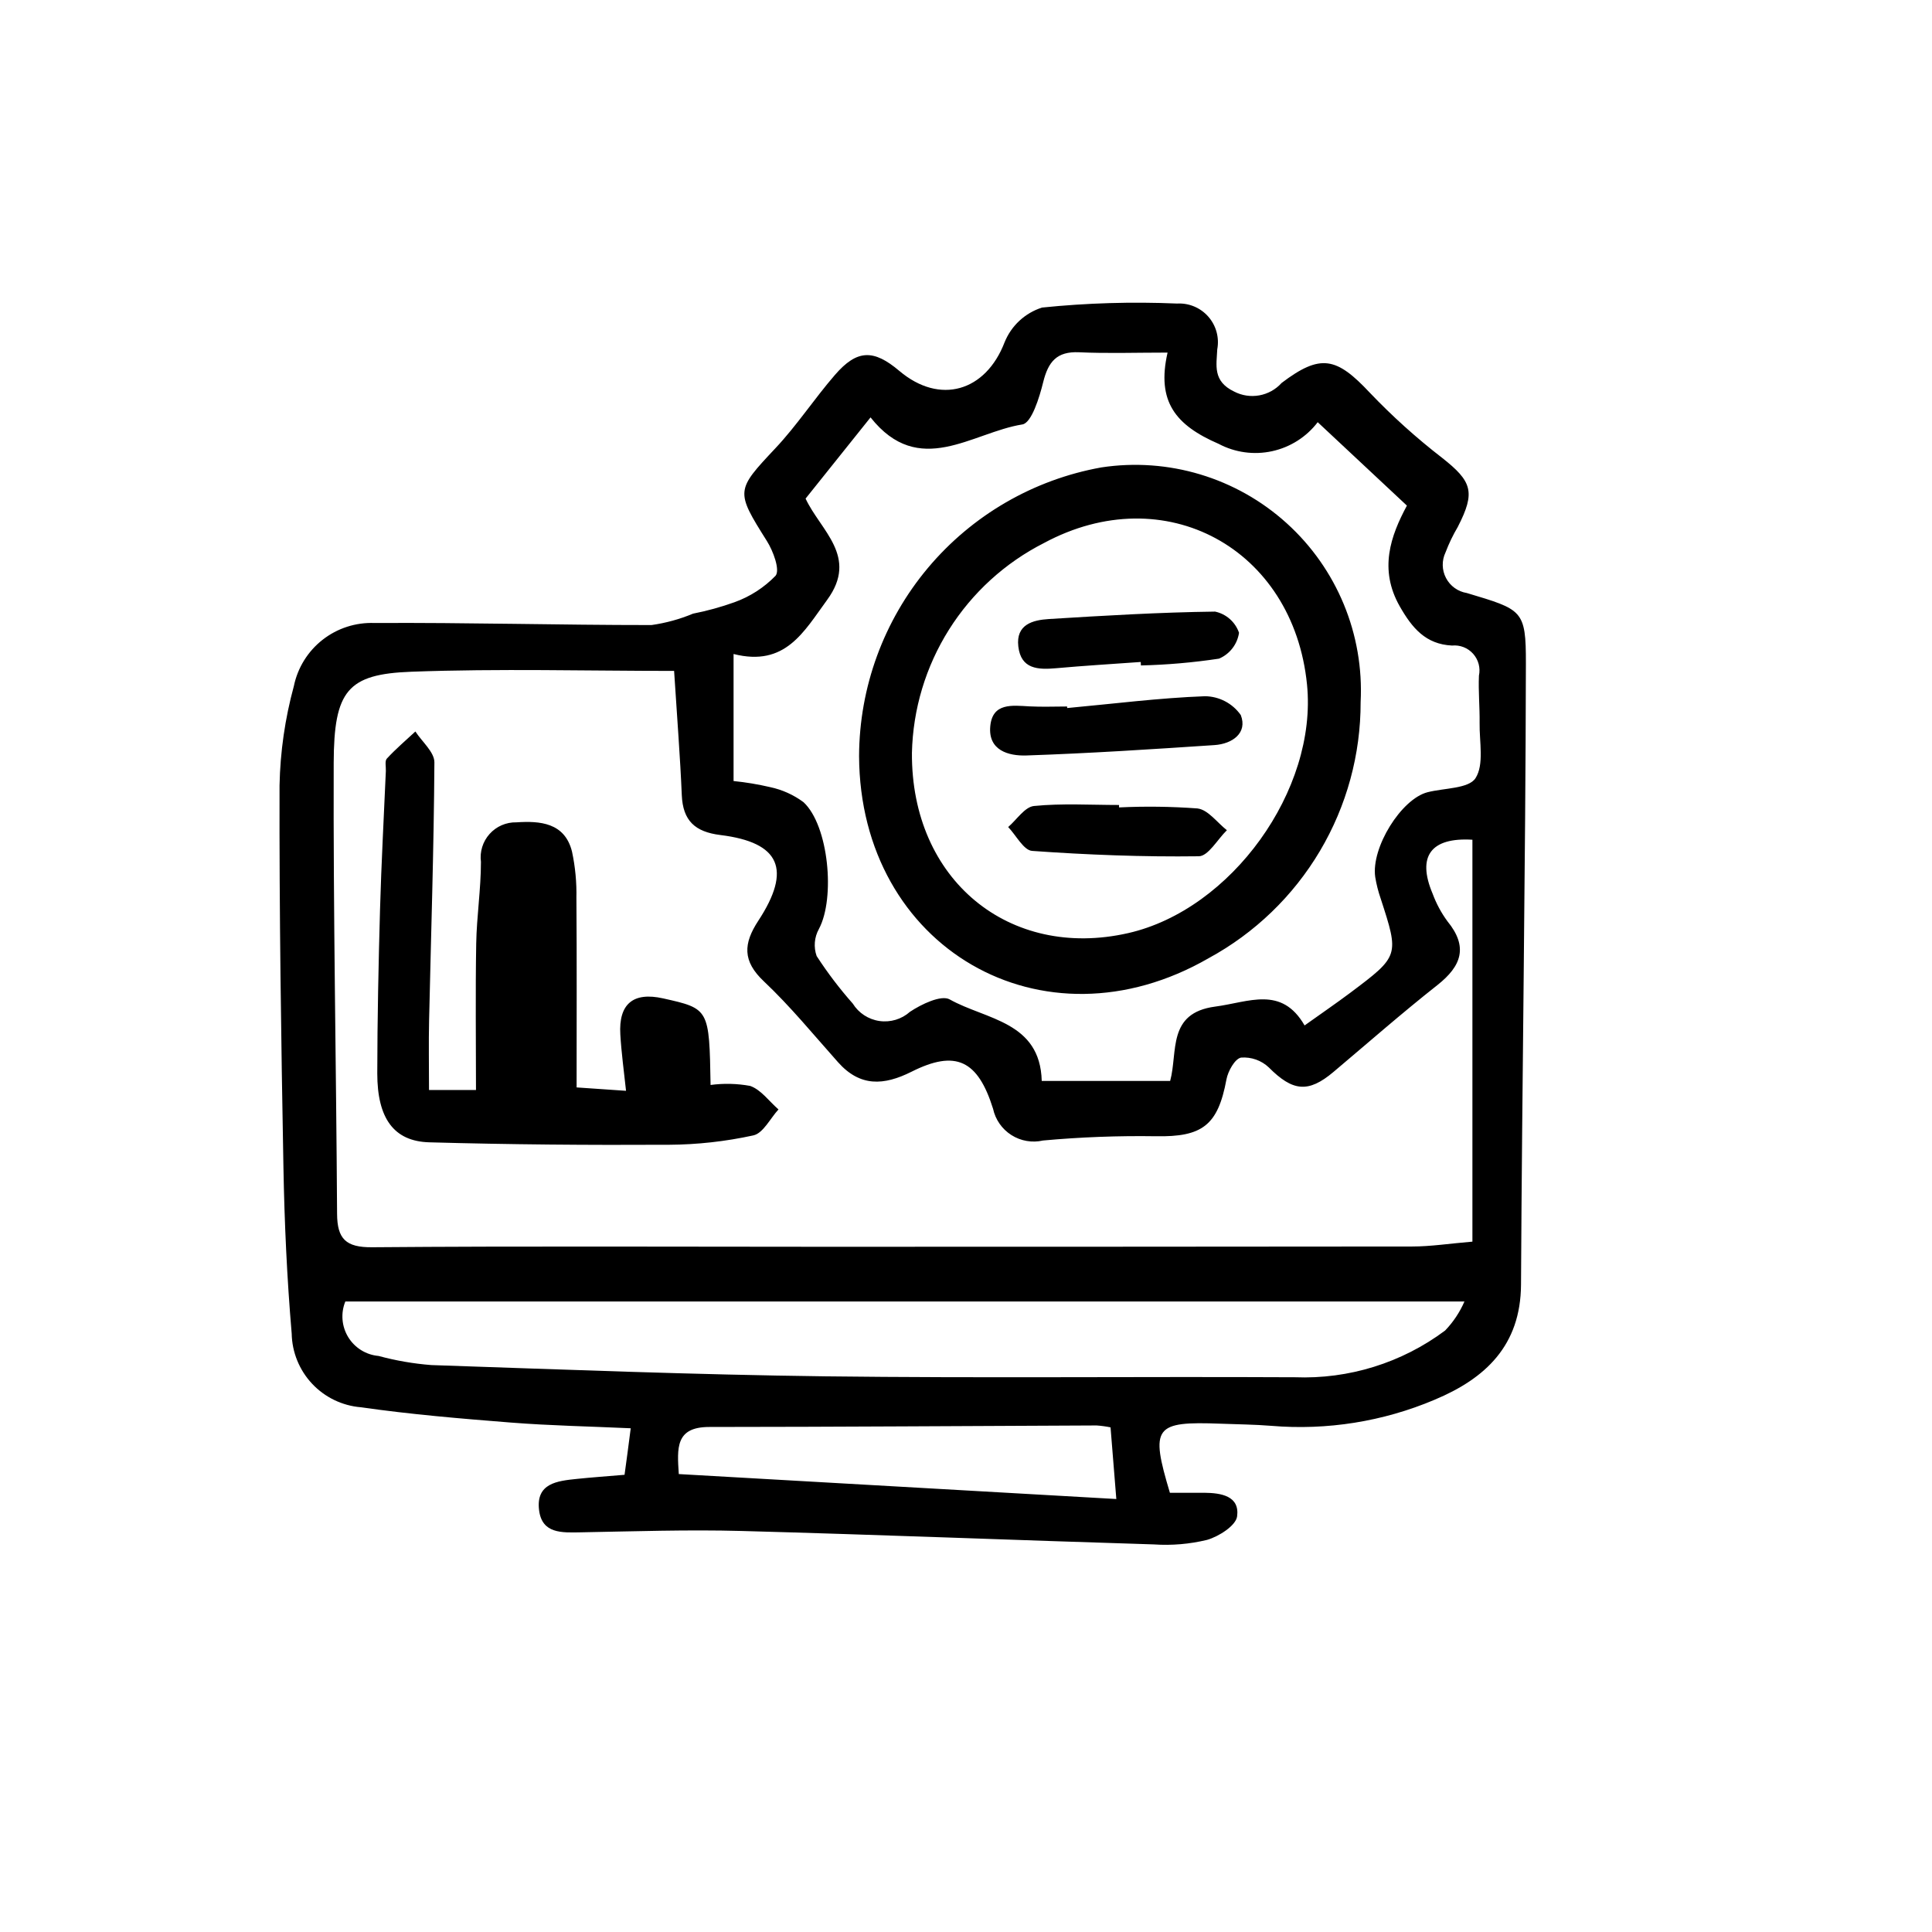 <?xml version="1.0" encoding="UTF-8"?>
<!-- Uploaded to: SVG Repo, www.svgrepo.com, Generator: SVG Repo Mixer Tools -->
<svg fill="#000000" width="800px" height="800px" version="1.1" viewBox="144 144 512 512" xmlns="http://www.w3.org/2000/svg">
 <path d="m454.03 539.6h9.117c4.457 0.039 9.422 0.836 8.699 6.258-0.328 2.457-4.84 5.332-7.965 6.227h0.004c-4.613 1.117-9.371 1.523-14.109 1.199-36.441-1.117-72.871-2.578-109.33-3.562-14.176-0.383-28.383 0.105-42.57 0.359-4.941 0.086-10.27 0.43-11.023-5.93-0.848-7.106 4.867-7.691 10.016-8.227 3.871-0.402 7.754-0.676 12.641-1.09 0.504-3.656 1.008-7.379 1.637-12.328-10.938-0.504-21.375-0.695-31.738-1.512-13.301-1.047-26.621-2.168-39.801-4.062v0.004c-4.926-0.41-9.523-2.633-12.906-6.238-3.379-3.606-5.305-8.332-5.402-13.273-1.254-14.688-1.926-29.453-2.191-44.195-0.613-33.695-1.113-67.398-1.031-101.1v-0.004c0.18-8.887 1.453-17.715 3.793-26.293 1.004-4.871 3.707-9.23 7.625-12.293 3.918-3.066 8.801-4.637 13.77-4.438 24.461-0.145 48.926 0.555 73.391 0.543 3.785-0.535 7.484-1.551 11.008-3.023 3.727-0.73 7.394-1.742 10.969-3.023 4.125-1.477 7.856-3.883 10.906-7.027 1.223-1.543-0.637-6.551-2.312-9.203-8.352-13.27-8.246-13.383 2.266-24.582 5.691-6.047 10.316-13.129 15.781-19.438 5.84-6.746 10.219-6.84 17.051-1.059 10.77 9.113 22.902 5.43 27.891-7.559v0.004c1.77-4.406 5.414-7.789 9.934-9.227 11.883-1.219 23.84-1.574 35.773-1.062 3.148-0.18 6.207 1.098 8.289 3.469 2.082 2.371 2.957 5.57 2.371 8.668-0.18 4.188-1.27 8.43 4.465 11.18h-0.004c4.227 2.203 9.41 1.266 12.598-2.277 10.309-7.805 14.52-6.863 23.387 2.606 5.93 6.211 12.32 11.969 19.113 17.219 7.977 6.277 8.934 9.07 4.195 18.305h0.004c-1.277 2.156-2.367 4.418-3.258 6.762-1.035 2.16-0.992 4.684 0.121 6.805 1.109 2.125 3.156 3.598 5.523 3.977 14.727 4.422 15.672 4.449 15.648 18.68-0.102 54.859-1.008 109.72-1.293 164.58-0.086 16.176-9.457 24.914-22.91 30.531v0.004c-13.652 5.777-28.508 8.148-43.281 6.906-4.445-0.363-8.906-0.387-13.367-0.562-17.645-0.672-18.738 0.797-13.492 18.305zm-131.38-217.8c-23.094 0-46.391-0.648-69.633 0.215-16.902 0.629-20.523 4.973-20.586 24.184-0.133 39.801 0.664 79.652 0.898 119.48 0.039 6.637 2.316 8.918 9.285 8.855 39.801-0.324 79.602-0.125 119.4-0.125 52.082 0 104.17-0.023 156.25-0.074 4.883 0 9.77-0.77 15.941-1.289v-106.51c-10.953-0.664-14.758 4.328-10.551 14.289v-0.004c0.961 2.609 2.281 5.074 3.926 7.316 5.543 6.777 3.762 11.848-2.656 16.918-9.391 7.406-18.391 15.312-27.539 23.02-6.699 5.648-10.812 5.148-17.129-1.188v-0.004c-1.973-1.867-4.644-2.816-7.356-2.613-1.633 0.297-3.477 3.598-3.883 5.809-2.254 12.152-6.394 15.27-18.723 15.035-9.969-0.152-19.941 0.223-29.871 1.129-2.875 0.66-5.894 0.145-8.387-1.438-2.492-1.582-4.246-4.098-4.867-6.981-4.031-12.867-9.875-15.699-21.594-9.812-7.394 3.707-13.668 4.031-19.492-2.519-6.453-7.238-12.625-14.801-19.648-21.426-5.715-5.379-5.441-10.016-1.48-16.051 8.918-13.602 5.789-20.773-10.047-22.727-6.762-0.836-9.934-3.824-10.227-10.578-0.418-10.012-1.211-19.977-2.035-32.91zm97.422 108.66h34.031c2.086-7.691-0.852-18.016 11.945-19.703 8.898-1.168 17.562-5.606 23.68 4.996 4.414-3.152 8.309-5.812 12.09-8.641 13.039-9.789 13.008-9.809 8.062-25.027-0.637-1.84-1.117-3.734-1.43-5.656-1.129-7.785 6.887-20.691 13.863-22.48 4.41-1.129 10.898-0.918 12.707-3.719 2.332-3.617 1.008-9.648 1.09-14.641 0.059-4.172-0.359-8.359-0.176-12.52h-0.004c0.445-2.07-0.121-4.227-1.531-5.805-1.406-1.582-3.484-2.394-5.594-2.188-6.977-0.332-10.578-4.641-13.852-10.383-5.594-9.824-2.422-18.68 1.891-26.703l-23.637-22.105c-2.988 3.91-7.269 6.633-12.078 7.684-4.809 1.055-9.832 0.363-14.18-1.945-11.402-4.938-16.5-11.199-13.531-24.184-8.566 0-16.012 0.262-23.449-0.086-5.926-0.273-8.176 2.519-9.512 7.914-1.008 4.102-3.09 10.82-5.516 11.211-13.367 2.125-27.352 14.402-40.238-1.867l-17.215 21.52c3.953 8.484 14.105 15.359 5.723 26.828-6.184 8.445-11.082 17.84-24.809 14.355v33.676-0.008c3.262 0.328 6.496 0.867 9.688 1.613 3.203 0.68 6.227 2.043 8.855 3.996 6.664 6.184 8.457 25.422 4.07 33.598h0.004c-1.223 2.195-1.441 4.805-0.602 7.168 2.875 4.434 6.074 8.641 9.574 12.598 1.559 2.508 4.144 4.199 7.07 4.621 2.922 0.418 5.883-0.473 8.086-2.441 3.023-2.016 8.289-4.535 10.523-3.285 9.609 5.391 23.98 5.816 24.398 21.609zm-184.56 58.457c-1.254 3.09-0.969 6.59 0.77 9.438 1.738 2.844 4.727 4.695 8.047 4.988 4.574 1.238 9.25 2.047 13.973 2.414 34.789 1.176 69.574 2.551 104.38 2.984 41.48 0.504 82.969 0.035 124.44 0.246l-0.004-0.004c14.312 0.562 28.379-3.809 39.852-12.379 2.148-2.238 3.883-4.84 5.121-7.688zm202.79 33.348c-1.215-0.25-2.445-0.418-3.684-0.504-34.223 0.137-68.449 0.383-102.67 0.402-9.027 0-8.496 5.656-8.062 12.48l115.95 6.613c-0.621-7.844-1.059-13.324-1.531-18.992zm-180.59-107.75c0.504-22.832 1.27-45.66 1.406-68.492 0-2.715-3.269-5.445-5.039-8.172-2.551 2.371-5.211 4.641-7.559 7.184-0.586 0.629-0.215 2.152-0.266 3.266-0.527 12.238-1.199 24.469-1.543 36.711-0.406 14.48-0.711 28.969-0.73 43.453 0 11.875 4.359 18 13.789 18.262 21.16 0.59 42.32 0.766 63.48 0.645v0.004c7.531-0.039 15.035-0.875 22.391-2.484 2.602-0.57 4.465-4.484 6.664-6.879-2.484-2.16-4.644-5.246-7.531-6.242v0.004c-3.453-0.629-6.984-0.715-10.465-0.246-0.348-20.211-0.348-20.211-12.594-22.949-7.891-1.758-11.805 1.449-11.324 9.574 0.281 4.812 0.941 9.602 1.512 14.922l-13.098-0.898c0-17.34 0.074-33.727-0.051-50.109h-0.004c0.098-4.16-0.293-8.32-1.164-12.387-1.918-7.727-8.566-8.16-14.738-7.754h0.004c-2.707-0.062-5.301 1.062-7.106 3.078-1.809 2.012-2.644 4.715-2.293 7.394 0 7.219-1.129 14.434-1.254 21.664-0.223 12.957-0.059 25.926-0.059 38.793h-12.449c0-6.742-0.113-12.539 0.02-18.34zm113.95-70.168c0.07-18.242 6.531-35.879 18.254-49.852 11.727-13.969 27.977-23.391 45.93-26.621 17.762-2.707 35.801 2.719 49.125 14.773 13.328 12.055 20.527 29.461 19.609 47.406 0.027 13.891-3.699 27.527-10.789 39.477-7.086 11.945-17.27 21.754-29.473 28.391-44.023 25.387-92.449-2.805-92.656-53.574zm14.008-0.836c-0.223 33.727 25.875 54.914 57.293 47.777 27.367-6.211 50.195-37.934 47.41-65.867-3.609-36.148-37.727-54.73-69.707-37.516-10.316 5.238-19.02 13.176-25.18 22.965-6.164 9.793-9.555 21.074-9.816 32.641zm41.117-12.281c-3.336 0-6.676 0.145-10-0.035-4.535-0.246-9.75-1.008-10.352 5.223-0.629 6.453 4.84 7.949 9.574 7.789 16.625-0.562 33.25-1.641 49.844-2.75 4.707-0.312 8.828-3.195 6.961-7.969l-0.004-0.004c-2.18-3.086-5.703-4.938-9.477-4.977-12.195 0.453-24.348 2.016-36.52 3.133zm19.57-10.879c6.93-0.164 13.836-0.766 20.688-1.801 2.844-1.203 4.856-3.801 5.309-6.856-0.98-2.856-3.391-4.988-6.348-5.613-14.688 0.188-29.367 1.062-44.031 1.969-4.289 0.266-8.777 1.441-8.113 7.246 0.691 6.047 5.211 6.219 10.027 5.789 7.461-0.672 14.941-1.117 22.418-1.656zm-5.801 36.98c-7.523 0-15.113-0.473-22.531 0.266-2.445 0.242-4.574 3.629-6.848 5.578 2.109 2.203 4.098 6.16 6.348 6.324 14.691 1.047 29.449 1.617 44.168 1.422 2.519-0.031 4.961-4.492 7.445-6.906-2.574-2.016-4.977-5.414-7.754-5.758l0.008-0.008c-6.934-0.512-13.891-0.605-20.832-0.273z"/>
</svg>